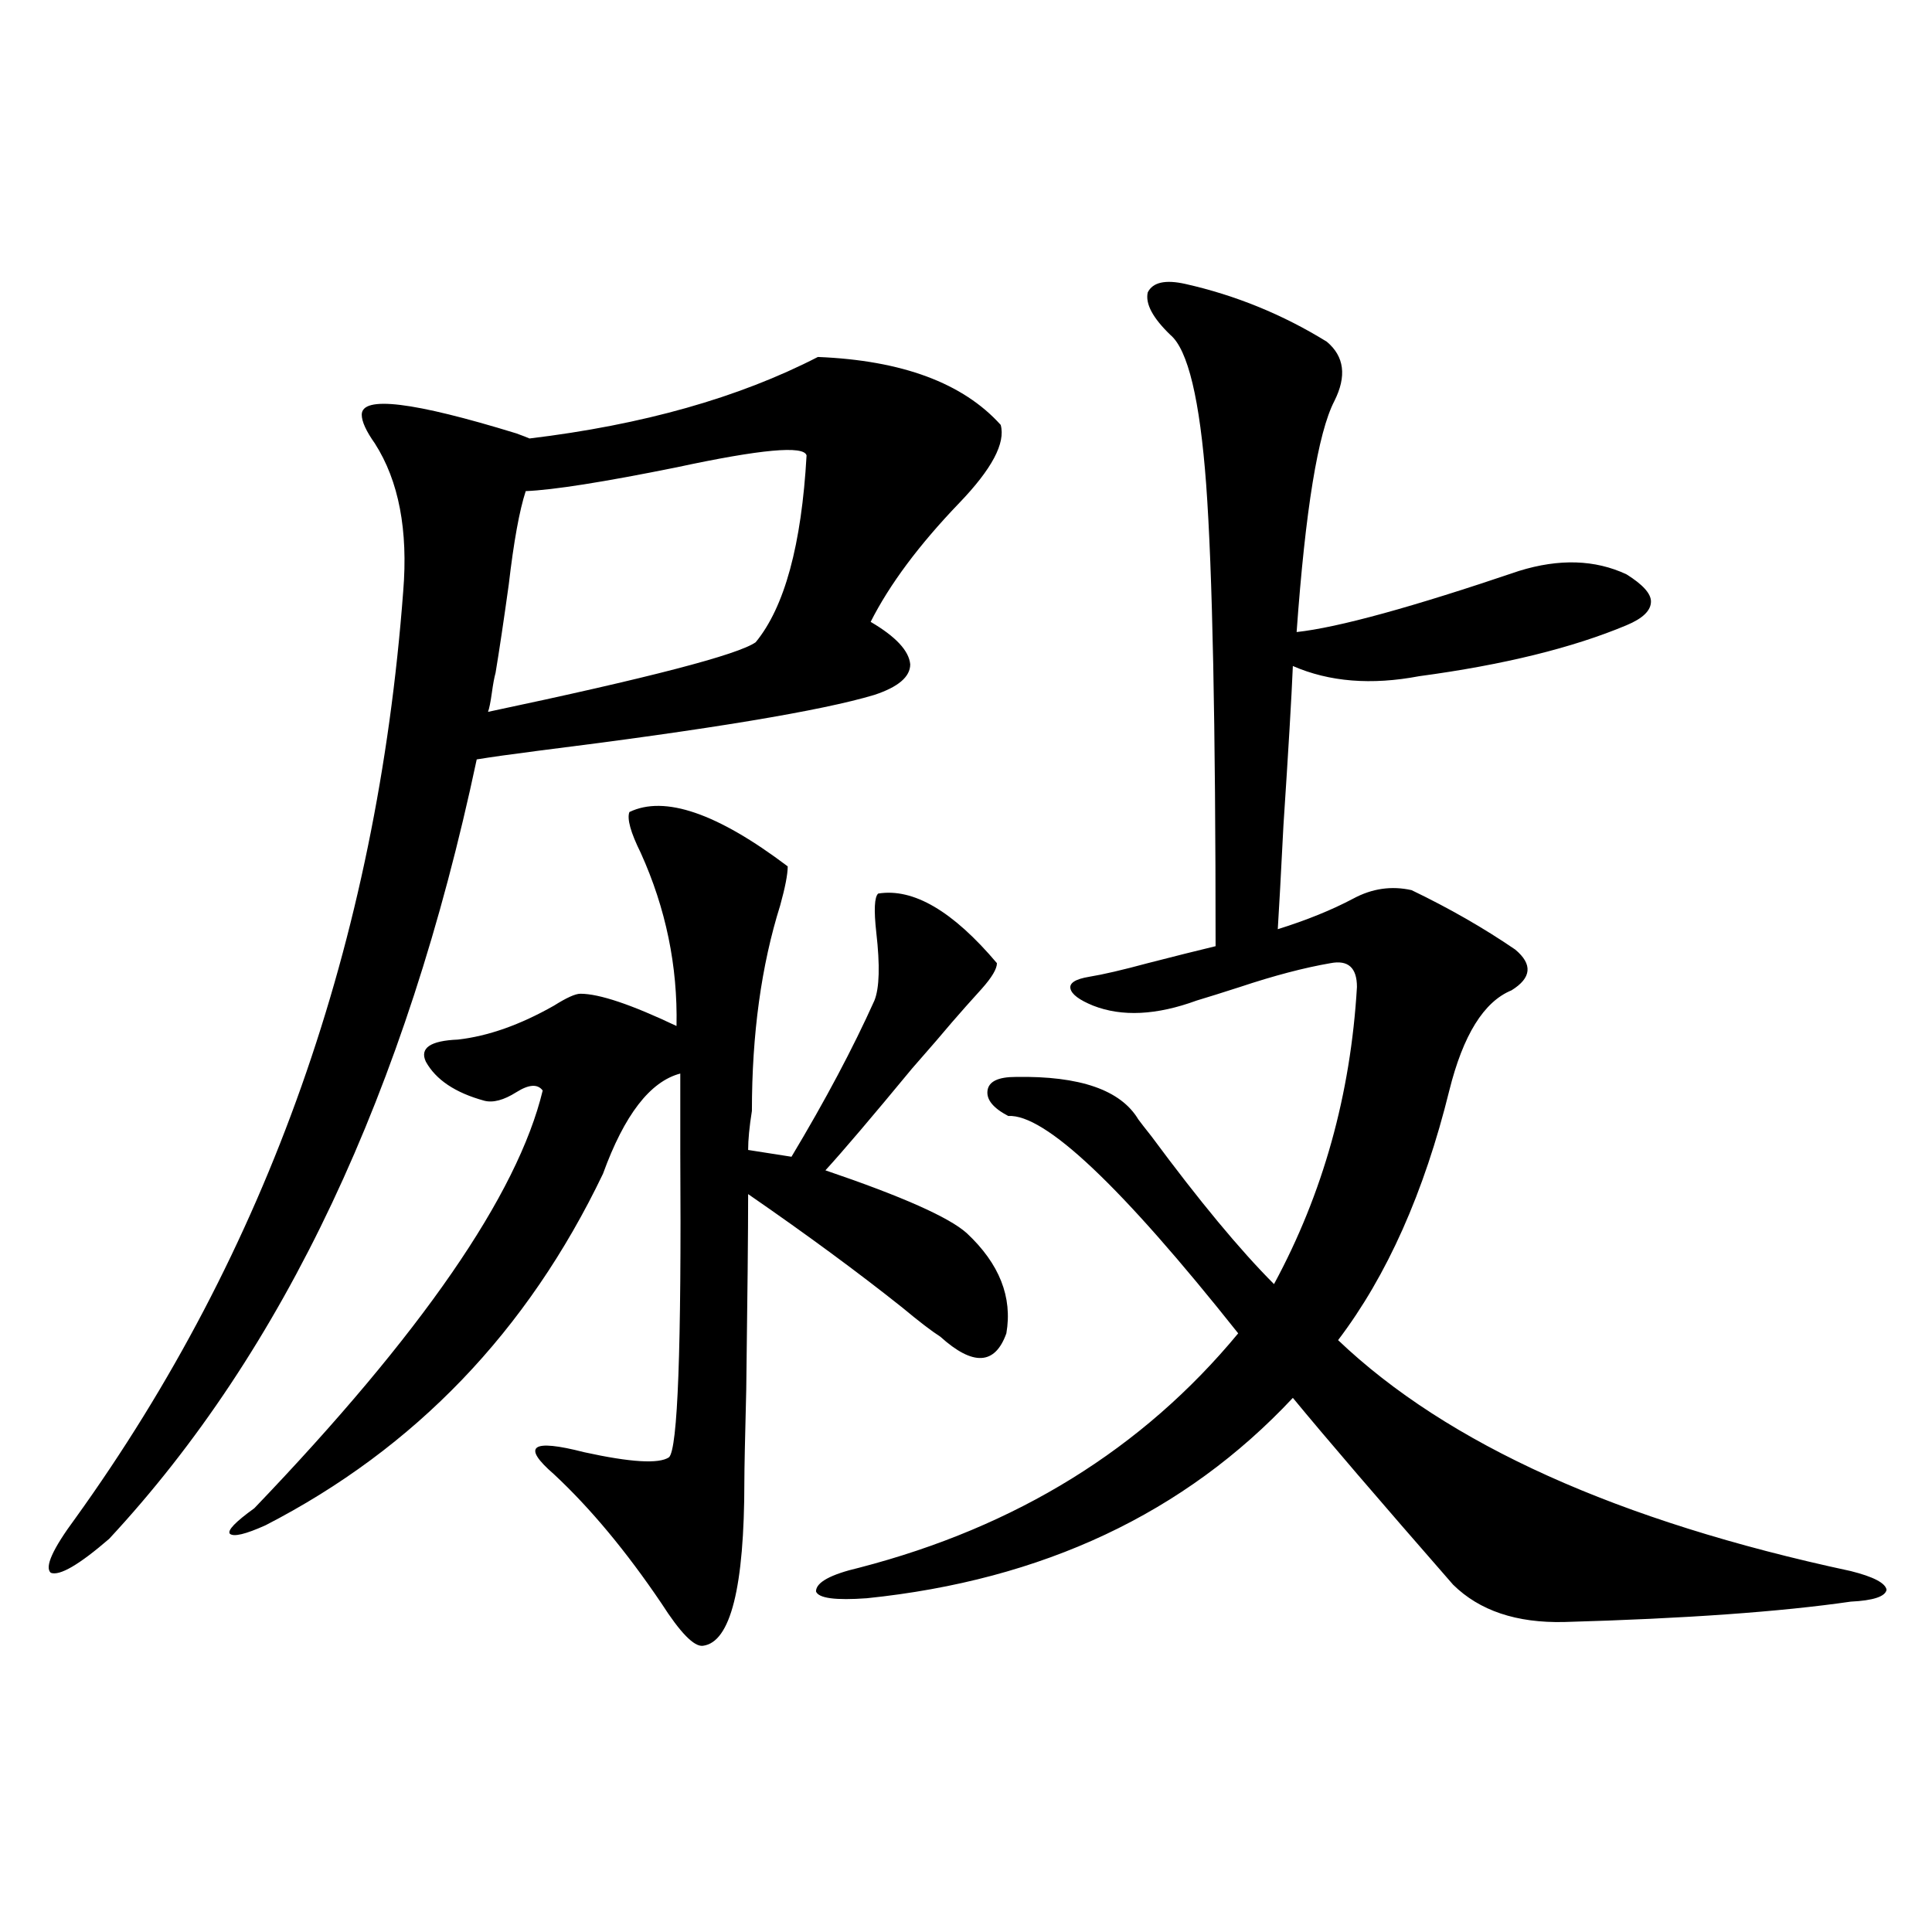 <?xml version="1.0" encoding="utf-8"?>
<!-- Generator: Adobe Illustrator 16.0.0, SVG Export Plug-In . SVG Version: 6.00 Build 0)  -->
<!DOCTYPE svg PUBLIC "-//W3C//DTD SVG 1.1//EN" "http://www.w3.org/Graphics/SVG/1.1/DTD/svg11.dtd">
<svg version="1.1" id="图层_1" xmlns="http://www.w3.org/2000/svg" xmlns:xlink="http://www.w3.org/1999/xlink" x="0px" y="0px"
	 width="1000px" height="1000px" viewBox="0 0 1000 1000" enable-background="new 0 0 1000 1000" xml:space="preserve">
<path d="M423.331,184.766c43.566,1.758,75.12,13.486,94.632,35.156c2.592,9.38-4.558,22.852-21.463,40.43
	c-20.822,21.685-36.097,42.188-45.853,61.523c13.003,7.622,19.832,14.941,20.487,21.973c0,6.455-6.188,11.729-18.536,15.82
	c-27.316,8.213-85.531,17.881-174.63,29.004c-13.658,1.758-24.069,3.228-31.219,4.395
	c-36.432,171.689-99.845,306.162-190.239,403.418c-15.609,13.486-25.7,19.336-30.243,17.578
	c-3.262-2.925,0.976-12.305,12.683-28.125C138.46,647.661,195.044,487.7,208.702,306.055c2.592-31.641-2.286-57.129-14.634-76.465
	c-4.558-6.44-6.829-11.426-6.829-14.941c0-9.956,26.661-6.729,79.998,9.668c3.247,1.182,5.519,2.061,6.829,2.637
	C332.602,219.922,382.356,205.859,423.331,184.766z M325.772,420.313c18.201-8.789,45.518,0.591,81.949,28.125
	c0,4.106-1.311,10.85-3.902,20.215c-9.756,31.064-14.634,66.509-14.634,106.348c-1.311,8.213-1.951,14.941-1.951,20.215
	l22.438,3.516c17.561-29.292,31.859-56.25,42.926-80.859c2.592-6.44,2.927-18.154,0.976-35.156
	c-1.311-11.714-0.976-18.457,0.976-20.215c18.201-2.925,38.688,9.092,61.462,36.035c0,2.939-2.606,7.334-7.805,13.184
	c-5.854,6.455-11.066,12.305-15.609,17.578c-3.902,4.697-10.731,12.607-20.487,23.73c-20.822,25.2-35.776,42.778-44.877,52.734
	c39.664,13.486,64.054,24.321,73.169,32.52c16.905,15.82,23.734,33.11,20.487,51.855c-5.854,16.411-17.24,17.002-34.146,1.758
	c-4.558-2.925-11.066-7.91-19.512-14.941c-22.773-18.154-49.435-37.793-79.998-58.887c0,19.336-0.335,53.037-0.976,101.074
	c-0.655,25.791-0.976,41.611-0.976,47.461c0,55.083-7.164,83.496-21.463,85.254c-4.558,0.577-11.707-6.742-21.463-21.973
	c-18.216-26.943-36.752-49.219-55.608-66.797c-16.92-14.639-11.707-18.457,15.609-11.426c24.055,5.273,38.688,6.152,43.901,2.637
	c4.543-4.092,6.494-56.538,5.854-157.324c0-18.745,0-32.52,0-41.309c-15.609,4.106-28.947,21.396-39.999,51.855
	c-39.023,81.45-97.238,142.095-174.63,181.934c-10.411,4.697-16.585,6.152-18.536,4.395c-1.311-1.758,2.927-6.152,12.683-13.184
	c86.492-90.225,136.247-162.295,149.265-216.211c-2.606-3.516-7.164-3.213-13.658,0.879c-6.509,4.106-12.042,5.576-16.585,4.395
	c-14.969-4.092-25.045-10.835-30.243-20.215c-3.262-7.031,2.271-10.835,16.585-11.426c15.609-1.758,32.194-7.607,49.755-17.578
	c6.494-4.092,11.052-6.152,13.658-6.152c9.756,0,26.341,5.576,49.755,16.699c0.641-31.05-5.533-60.933-18.536-89.648
	C326.413,430.859,324.462,423.828,325.772,420.313z M256.506,348.242c-0.655,2.349-1.311,5.864-1.951,10.547
	c-0.655,4.697-1.311,7.91-1.951,9.668c83.245-17.578,129.418-29.58,138.533-36.035c14.954-18.154,23.734-50.386,26.341-96.68
	c-1.311-5.273-23.749-3.213-67.315,6.152c-37.728,7.622-63.748,11.729-78.047,12.305c-3.262,9.971-6.188,26.079-8.78,48.34
	C260.729,321.299,258.457,336.528,256.506,348.242z M613.57,146.973c26.006,5.864,50.396,15.82,73.169,29.883
	c9.101,7.622,10.396,17.881,3.902,30.762c-8.46,16.411-14.969,56.25-19.512,119.531c21.463-2.334,59.831-12.881,115.119-31.641
	c20.808-6.44,39.344-5.85,55.608,1.758c8.445,5.273,12.683,9.971,12.683,14.063c0,4.697-4.237,8.789-12.683,12.305
	C813.886,335.361,778.109,344.15,734.543,350c-24.725,4.697-46.508,2.939-65.364-5.273c-0.655,15.82-2.286,43.369-4.878,82.617
	c-1.311,25.791-2.286,43.657-2.927,53.613c14.954-4.683,27.957-9.956,39.023-15.82c9.756-5.273,19.832-6.729,30.243-4.395
	c19.512,9.38,37.393,19.639,53.657,30.762c9.101,7.622,8.445,14.653-1.951,21.094c-14.313,5.864-25.045,23.154-32.194,51.855
	c-13.018,52.734-32.194,95.801-57.56,129.199c56.584,53.916,145.027,93.755,265.359,119.531c11.707,2.939,17.881,6.152,18.536,9.668
	c-0.655,3.516-6.829,5.576-18.536,6.152c-36.432,5.273-85.852,8.789-148.289,10.547c-24.725,0.577-43.901-5.863-57.56-19.336
	c-38.383-43.945-66.02-76.162-82.925-96.68c-55.943,59.766-129.433,94.346-220.482,103.711c-16.265,1.182-25.045,0-26.341-3.516
	c0-4.683,7.47-8.789,22.438-12.305c81.294-21.094,146.658-61.523,196.093-121.289c-60.486-76.162-100.165-113.667-119.021-112.5
	c-7.805-4.092-11.387-8.486-10.731-13.184c0.641-4.683,5.519-7.031,14.634-7.031c33.17-0.576,54.298,6.743,63.413,21.973
	c1.296,1.758,3.567,4.697,6.829,8.789c24.71,33.398,45.853,58.887,63.413,76.465c25.365-46.87,39.664-98.135,42.926-153.809
	c0-9.956-4.558-14.063-13.658-12.305c-13.658,2.349-29.268,6.455-46.828,12.305c-9.115,2.939-16.585,5.273-22.438,7.031
	c-20.822,7.622-38.703,8.501-53.657,2.637c-7.164-2.925-11.066-5.85-11.707-8.789c-0.655-2.925,2.592-4.971,9.756-6.152
	c7.149-1.167,17.226-3.516,30.243-7.031c13.658-3.516,25.365-6.44,35.121-8.789c0-114.834-1.631-194.526-4.878-239.063
	c-3.262-43.945-9.436-69.722-18.536-77.344c-9.115-8.789-13.018-16.108-11.707-21.973
	C596.65,146.094,603.159,144.639,613.57,146.973z"/>
</svg>
